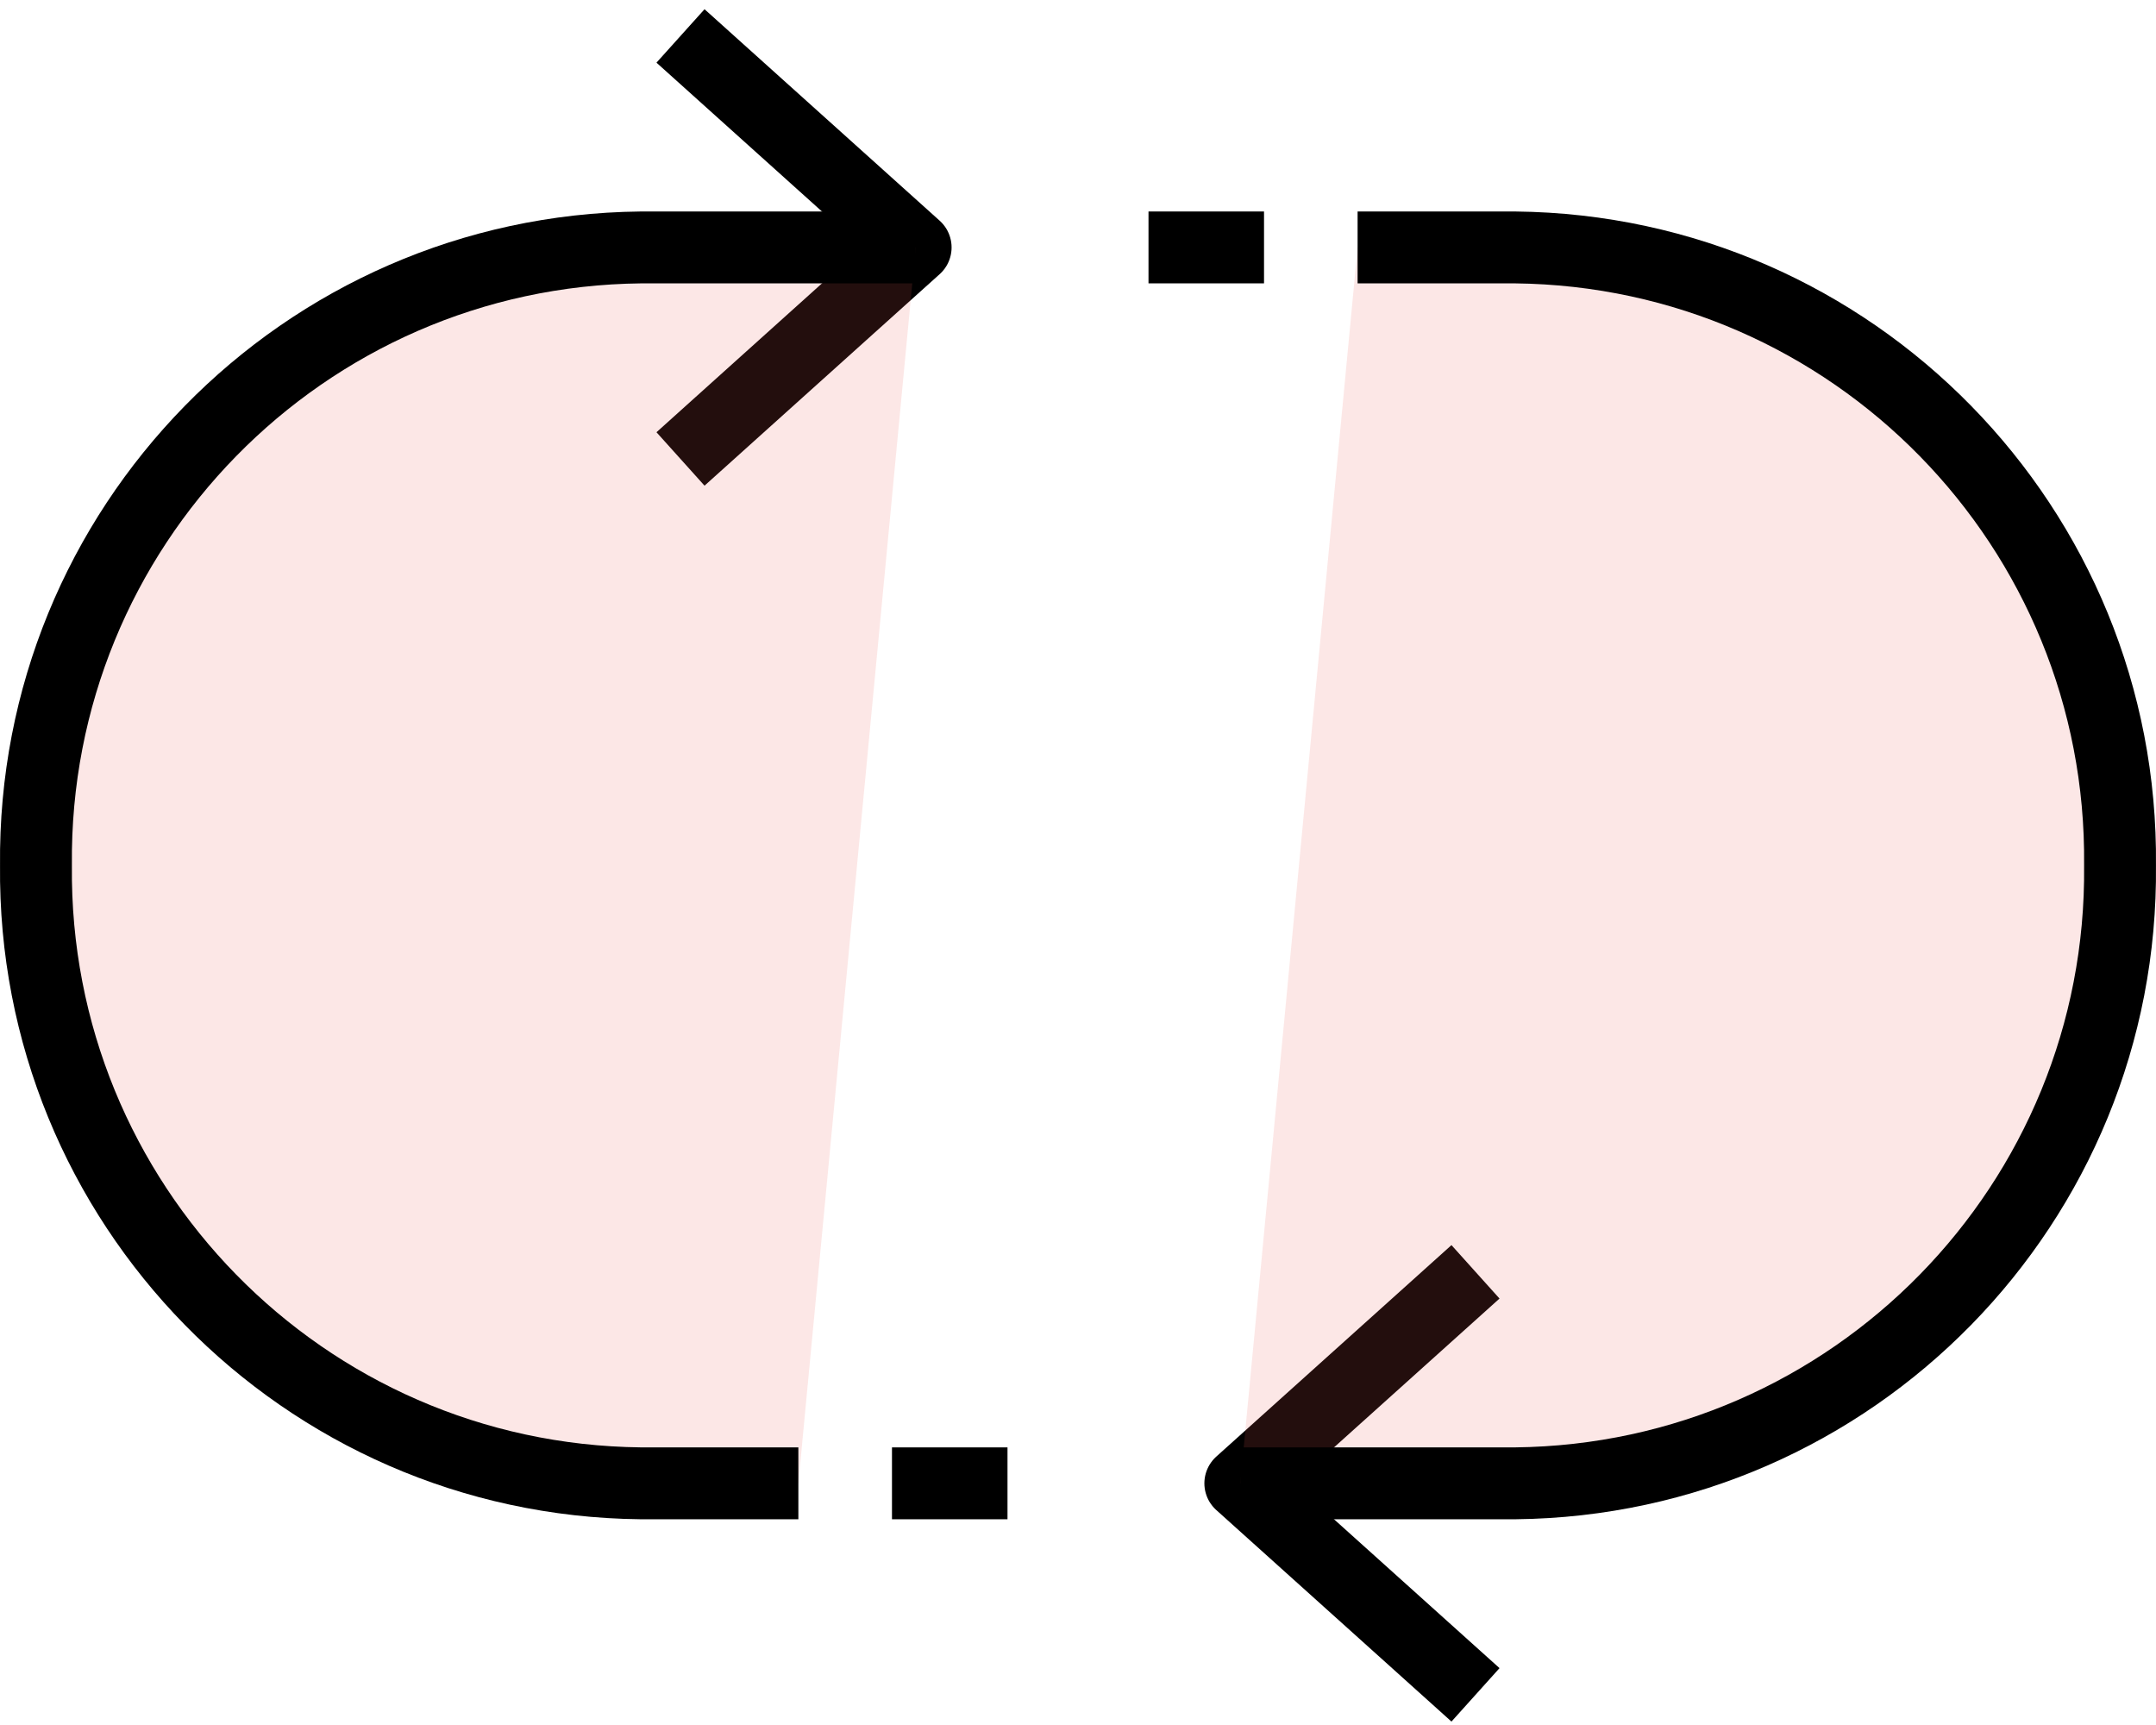 <svg width="60" height="48" viewBox="0 0 60 48" fill="none" xmlns="http://www.w3.org/2000/svg">
<path d="M28.038 41.275H24.823" stroke="black" stroke-width="2" stroke-linejoin="round"/>
<path d="M18.938 12.771L25.482 6.885L18.938 1" stroke="black" stroke-width="2" stroke-linejoin="round"/>
<path d="M22.218 41.275H17.833C8.436 41.176 0.902 33.477 1.001 24.08C0.902 14.683 8.436 6.984 17.833 6.885H25.483" fill="#EF5D59" fill-opacity="0.15"/>
<path d="M22.218 41.275H17.833C8.436 41.176 0.902 33.477 1.001 24.08C0.902 14.683 8.436 6.984 17.833 6.885H25.483" stroke="black" stroke-width="2" stroke-linejoin="round"/>
<path d="M41.062 35.39L34.517 41.275L41.062 47.161" stroke="black" stroke-width="2" stroke-linejoin="round"/>
<path d="M37.781 6.885H42.167C51.564 6.984 59.098 14.683 58.999 24.08C59.098 33.477 51.564 41.176 42.167 41.275H34.517" fill="#EF5D59" fill-opacity="0.15"/>
<path d="M37.781 6.885H42.167C51.564 6.984 59.098 14.683 58.999 24.08C59.098 33.477 51.564 41.176 42.167 41.275H34.517" stroke="black" stroke-width="2" stroke-linejoin="round"/>
<path d="M31.962 6.885H35.177" stroke="black" stroke-width="2" stroke-linejoin="round"/>
</svg>
